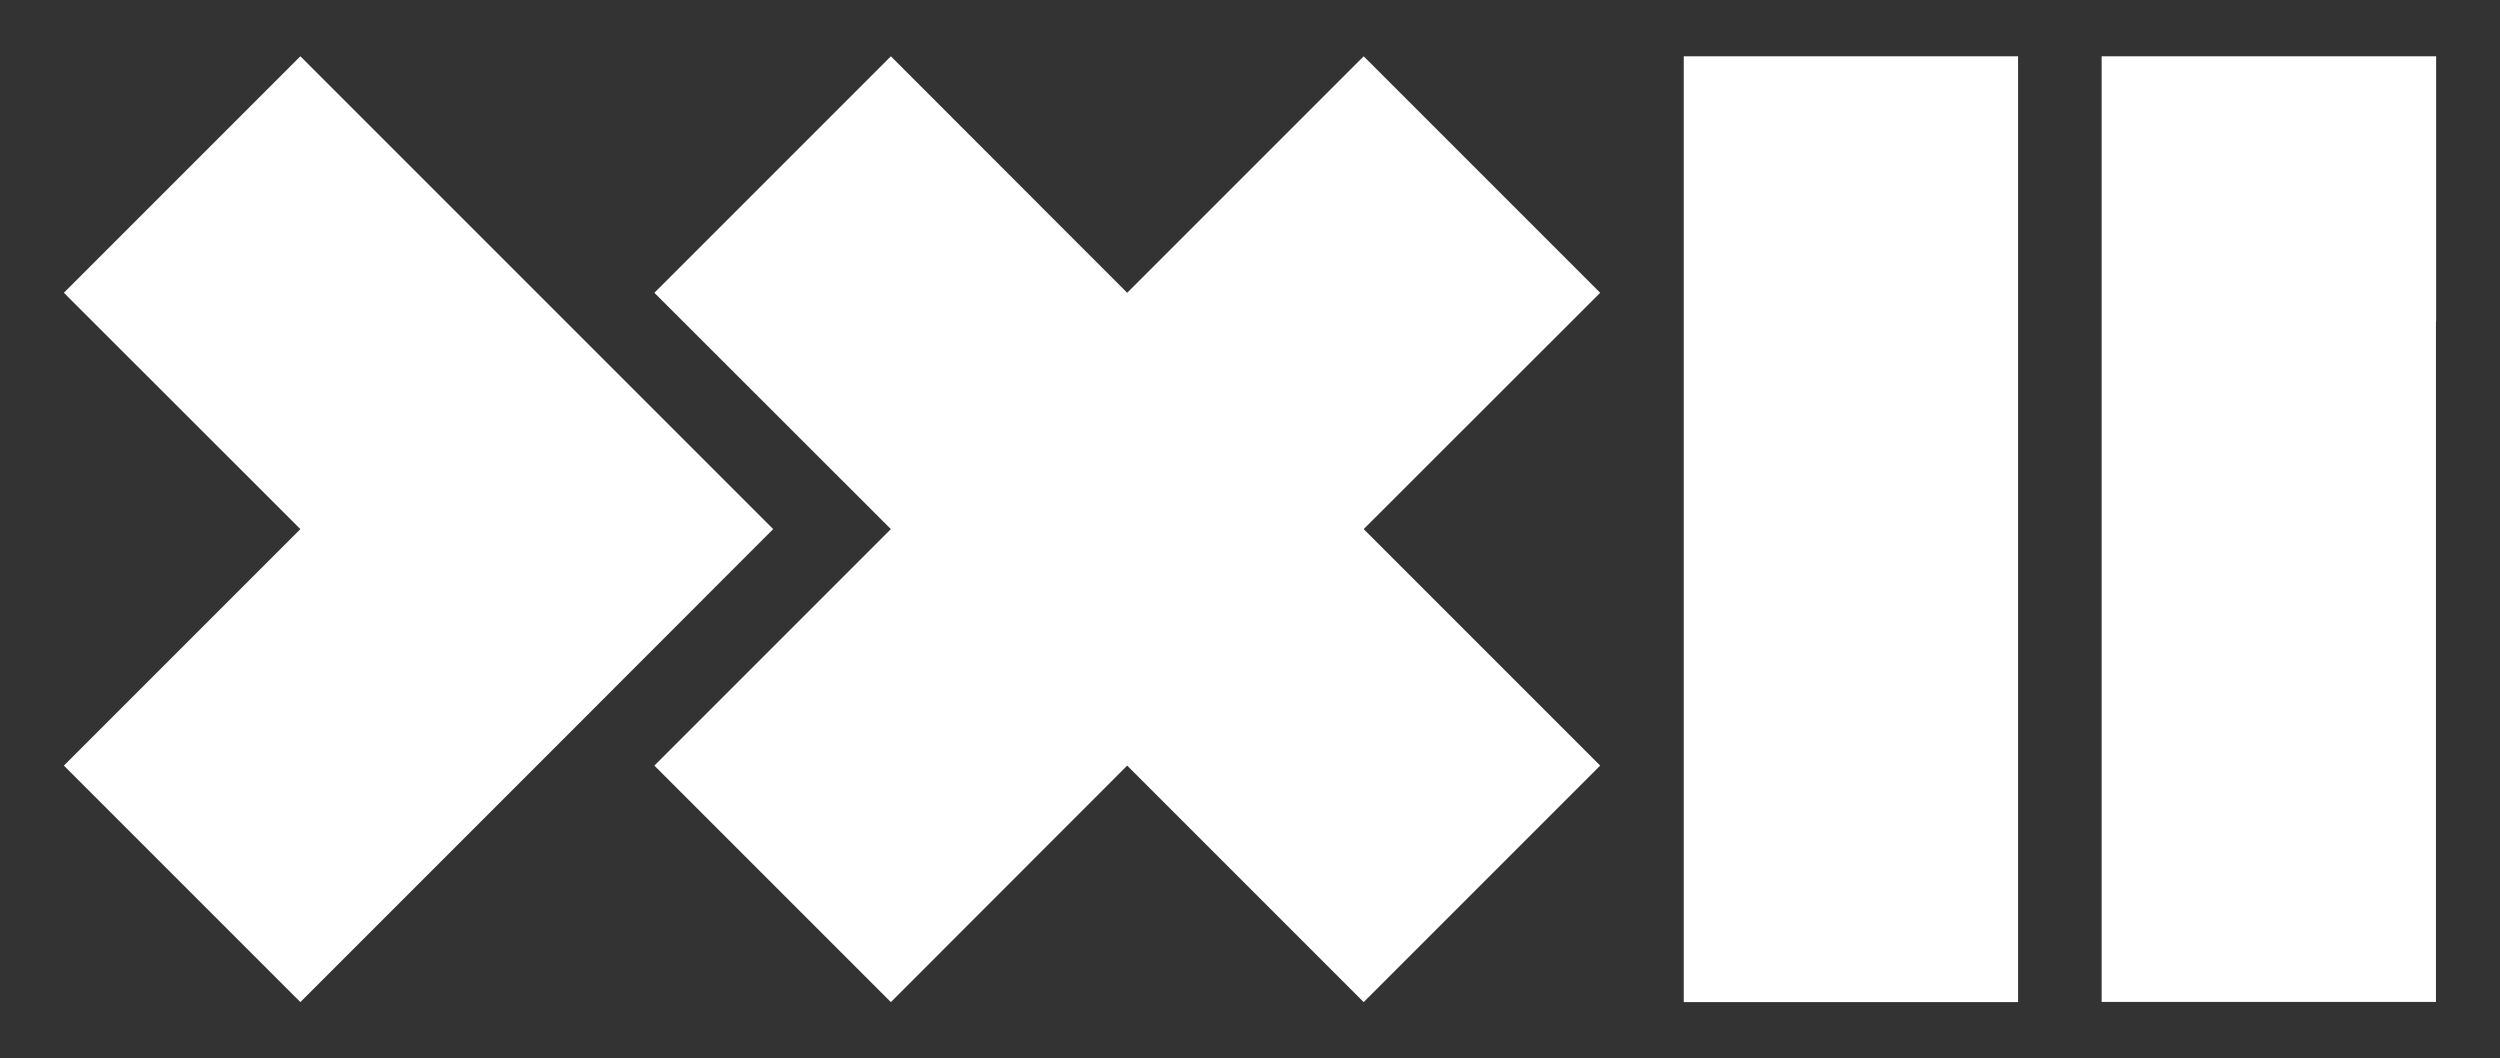 <?xml version="1.0" encoding="UTF-8" standalone="no"?>
<!DOCTYPE svg PUBLIC "-//W3C//DTD SVG 1.1//EN" "http://www.w3.org/Graphics/SVG/1.1/DTD/svg11.dtd">
<svg width="100%" height="100%" viewBox="0 0 137 58" version="1.1" xmlns="http://www.w3.org/2000/svg" xmlns:xlink="http://www.w3.org/1999/xlink" xml:space="preserve" xmlns:serif="http://www.serif.com/" style="fill-rule:evenodd;clip-rule:evenodd;stroke-linejoin:round;stroke-miterlimit:2;">
    <rect x="0" y="0" width="137" height="58" fill="#333333" stroke="none"/>
    <g id="_22lab_white" serif:id="22lab_white" transform="matrix(1,0,0,1,-16.54,-27.695)">
        <path d="M104.23,43.74L91.27,30.78L78.31,43.74L65.36,30.78L52.4,43.74L65.36,56.69L52.4,69.65L65.36,82.61L78.31,69.65L91.27,82.61L104.23,69.65L91.27,56.69L104.23,43.74Z" style="fill:white;fill-rule:nonzero;"/>
        <path d="M58.91,56.69L33,30.78L20.04,43.74L33,56.69L20.04,69.65L33,82.61L45.96,69.65L58.91,56.69Z" style="fill:white;fill-rule:nonzero;"/>
        <path d="M108.81,30.78L108.81,82.61L127.13,82.61L127.13,30.78L108.81,30.78Z" style="fill:white;fill-rule:nonzero;"/>
        <path d="M150.04,45.31L150.04,30.78L131.71,30.78L131.71,82.6L150.03,82.6L150.03,45.31L150.04,45.31Z" style="fill:white;fill-rule:nonzero;"/>
    </g>
</svg>
